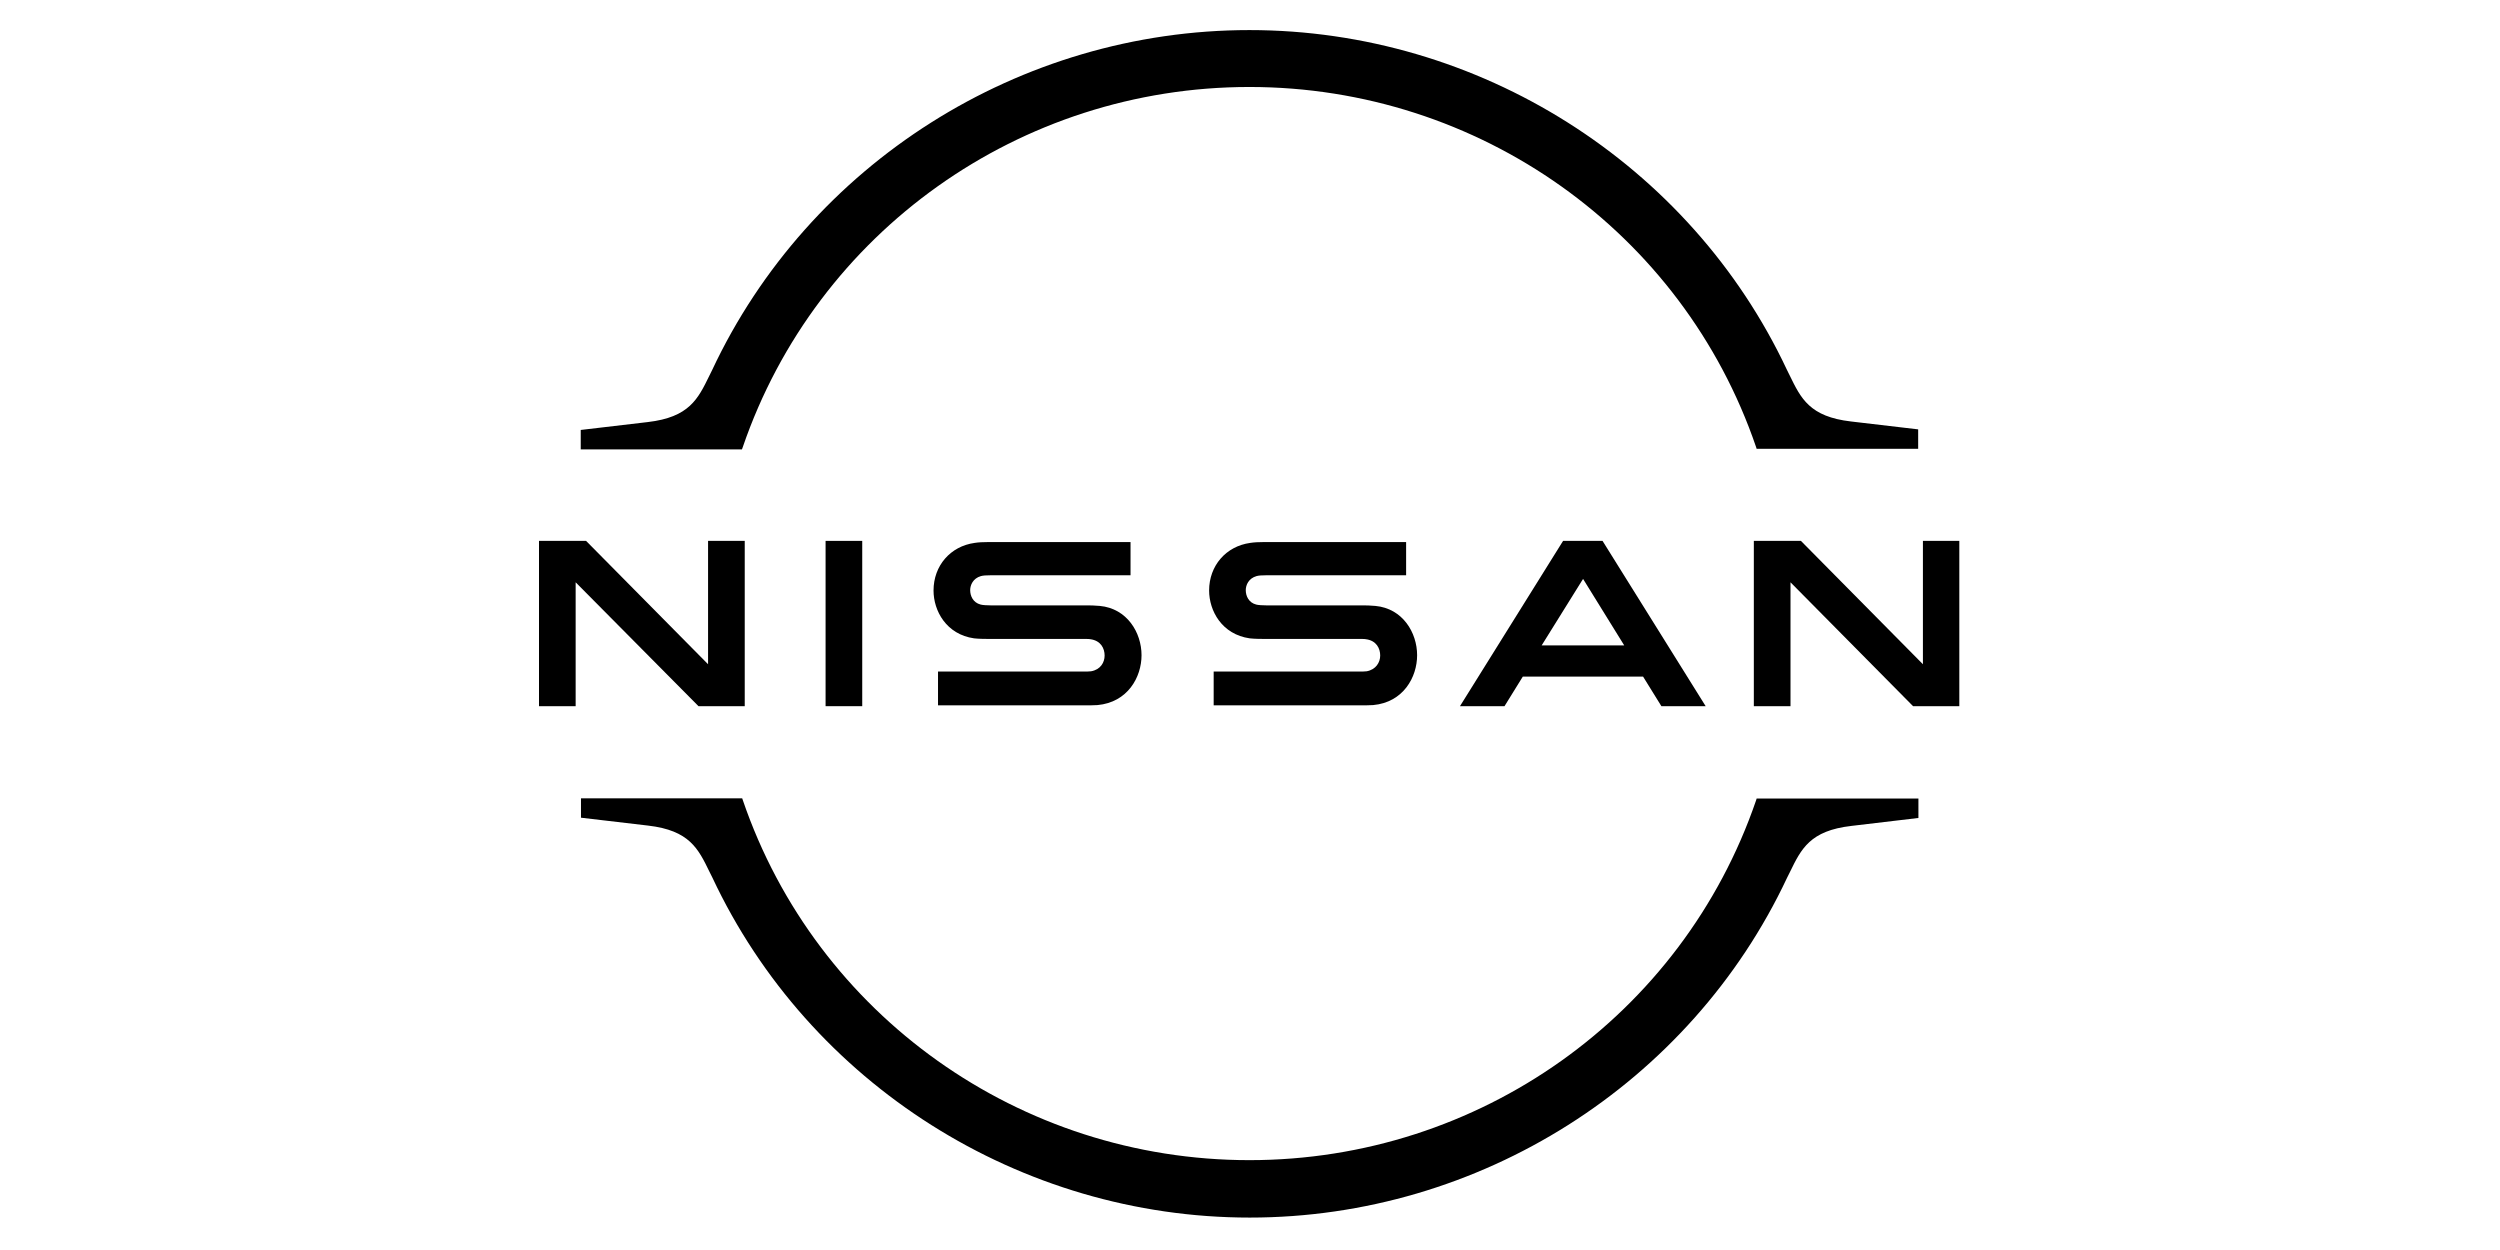 <svg xmlns="http://www.w3.org/2000/svg" xmlns:xlink="http://www.w3.org/1999/xlink" width="200" zoomAndPan="magnify" viewBox="0 0 150 75" height="100" preserveAspectRatio="xMidYMid meet" version="1.0"><defs><clipPath id="aea424f850"><path d="M 32.199 32 L 45 32 L 45 43 L 32.199 43 Z M 32.199 32 " clip-rule="nonzero"/></clipPath><clipPath id="5624f509f6"><path d="M 105 32 L 117.699 32 L 117.699 43 L 105 43 Z M 105 32 " clip-rule="nonzero"/></clipPath><clipPath id="d9465ec743"><path d="M 34 1.805 L 116 1.805 L 116 27 L 34 27 Z M 34 1.805 " clip-rule="nonzero"/></clipPath><clipPath id="f1c04292de"><path d="M 34 47 L 116 47 L 116 73.055 L 34 73.055 Z M 34 47 " clip-rule="nonzero"/></clipPath></defs><rect x="-15" width="180" fill="#ffffff" y="-7.5" height="90" fill-opacity="1"/><rect x="-15" width="180" fill="#ffffff" y="-7.5" height="90" fill-opacity="1"/><path fill="#000000" d="M 82 40.277 C 81.934 40.293 81.66 40.293 81.543 40.293 L 72.82 40.293 L 72.82 42.32 L 81.695 42.32 C 81.762 42.32 82.289 42.32 82.391 42.305 C 84.199 42.137 85.027 40.633 85.027 39.312 C 85.027 37.961 84.164 36.508 82.523 36.355 C 82.203 36.324 81.934 36.324 81.812 36.324 L 76.016 36.324 C 75.762 36.324 75.473 36.305 75.371 36.273 C 74.914 36.156 74.746 35.75 74.746 35.41 C 74.746 35.105 74.914 34.703 75.391 34.566 C 75.523 34.531 75.676 34.516 75.996 34.516 L 84.367 34.516 L 84.367 32.523 L 75.863 32.523 C 75.508 32.523 75.238 32.539 75.016 32.574 C 73.562 32.773 72.547 33.941 72.547 35.43 C 72.547 36.645 73.309 38.062 74.984 38.301 C 75.289 38.336 75.711 38.336 75.895 38.336 L 81.543 38.336 C 81.645 38.336 81.898 38.336 81.949 38.352 C 82.59 38.434 82.812 38.91 82.812 39.332 C 82.812 39.738 82.559 40.176 82 40.277 Z M 82 40.277 " fill-opacity="1" fill-rule="nonzero"/><path fill="#000000" d="M 65.465 40.277 C 65.395 40.293 65.125 40.293 65.023 40.293 L 56.281 40.293 L 56.281 42.32 L 65.16 42.32 C 65.227 42.32 65.75 42.32 65.852 42.305 C 67.66 42.137 68.492 40.633 68.492 39.312 C 68.492 37.961 67.629 36.508 65.988 36.355 C 65.668 36.324 65.395 36.324 65.277 36.324 L 59.477 36.324 C 59.227 36.324 58.938 36.305 58.836 36.273 C 58.379 36.156 58.211 35.75 58.211 35.41 C 58.211 35.105 58.379 34.703 58.852 34.566 C 58.988 34.531 59.141 34.516 59.461 34.516 L 67.832 34.516 L 67.832 32.523 L 59.328 32.523 C 58.973 32.523 58.699 32.539 58.48 32.574 C 57.027 32.773 56.012 33.941 56.012 35.43 C 56.012 36.645 56.773 38.062 58.445 38.301 C 58.75 38.336 59.176 38.336 59.359 38.336 L 65.008 38.336 C 65.109 38.336 65.363 38.336 65.414 38.352 C 66.055 38.434 66.277 38.91 66.277 39.332 C 66.277 39.738 66.039 40.176 65.465 40.277 Z M 65.465 40.277 " fill-opacity="1" fill-rule="nonzero"/><path fill="#000000" d="M 49.535 32.453 L 51.734 32.453 L 51.734 42.371 L 49.535 42.371 Z M 49.535 32.453 " fill-opacity="1" fill-rule="nonzero"/><g clip-path="url(#aea424f850)"><path fill="#000000" d="M 44.684 42.371 L 44.684 32.453 L 42.484 32.453 L 42.484 39.855 L 35.164 32.453 L 32.34 32.453 L 32.34 42.371 L 34.539 42.371 L 34.539 34.938 L 41.91 42.371 Z M 44.684 42.371 " fill-opacity="1" fill-rule="nonzero"/></g><g clip-path="url(#5624f509f6)"><path fill="#000000" d="M 115.375 32.453 L 115.375 39.855 L 108.055 32.453 L 105.23 32.453 L 105.23 42.371 L 107.43 42.371 L 107.43 34.938 L 114.785 42.371 L 117.559 42.371 L 117.559 32.453 Z M 115.375 32.453 " fill-opacity="1" fill-rule="nonzero"/></g><path fill="#000000" d="M 93.785 32.453 L 87.598 42.371 L 90.27 42.371 L 91.367 40.598 L 98.586 40.598 L 99.684 42.371 L 102.34 42.371 L 96.152 32.453 Z M 97.453 38.723 L 92.5 38.723 L 94.984 34.734 Z M 97.453 38.723 " fill-opacity="1" fill-rule="nonzero"/><g clip-path="url(#d9465ec743)"><path fill="#000000" d="M 44.566 26.828 C 48.996 13.902 61.203 5.219 74.965 5.219 C 88.73 5.219 100.953 13.902 105.367 26.828 L 105.398 26.93 L 115.09 26.93 L 115.09 25.762 L 111.066 25.289 C 108.578 25.004 108.055 23.906 107.379 22.52 L 107.211 22.18 C 101.395 9.812 88.73 1.805 74.965 1.805 C 61.188 1.805 48.539 9.812 42.723 22.215 L 42.555 22.555 C 41.879 23.938 41.352 25.035 38.867 25.324 L 34.844 25.797 L 34.844 26.965 L 44.516 26.965 Z M 44.566 26.828 " fill-opacity="1" fill-rule="nonzero"/></g><g clip-path="url(#f1c04292de)"><path fill="#000000" d="M 105.398 47.914 L 105.367 48.016 C 100.938 60.941 88.73 69.609 74.965 69.609 C 61.203 69.609 48.98 60.922 44.566 48 L 44.531 47.898 L 34.859 47.898 L 34.859 49.062 L 38.883 49.535 C 41.371 49.824 41.895 50.922 42.57 52.309 L 42.738 52.645 C 48.555 65.047 61.219 73.055 74.984 73.055 C 88.746 73.055 101.41 65.047 107.227 52.66 L 107.395 52.324 C 108.07 50.938 108.598 49.84 111.082 49.555 L 115.105 49.078 L 115.105 47.914 Z M 105.398 47.914 " fill-opacity="1" fill-rule="nonzero"/></g></svg>